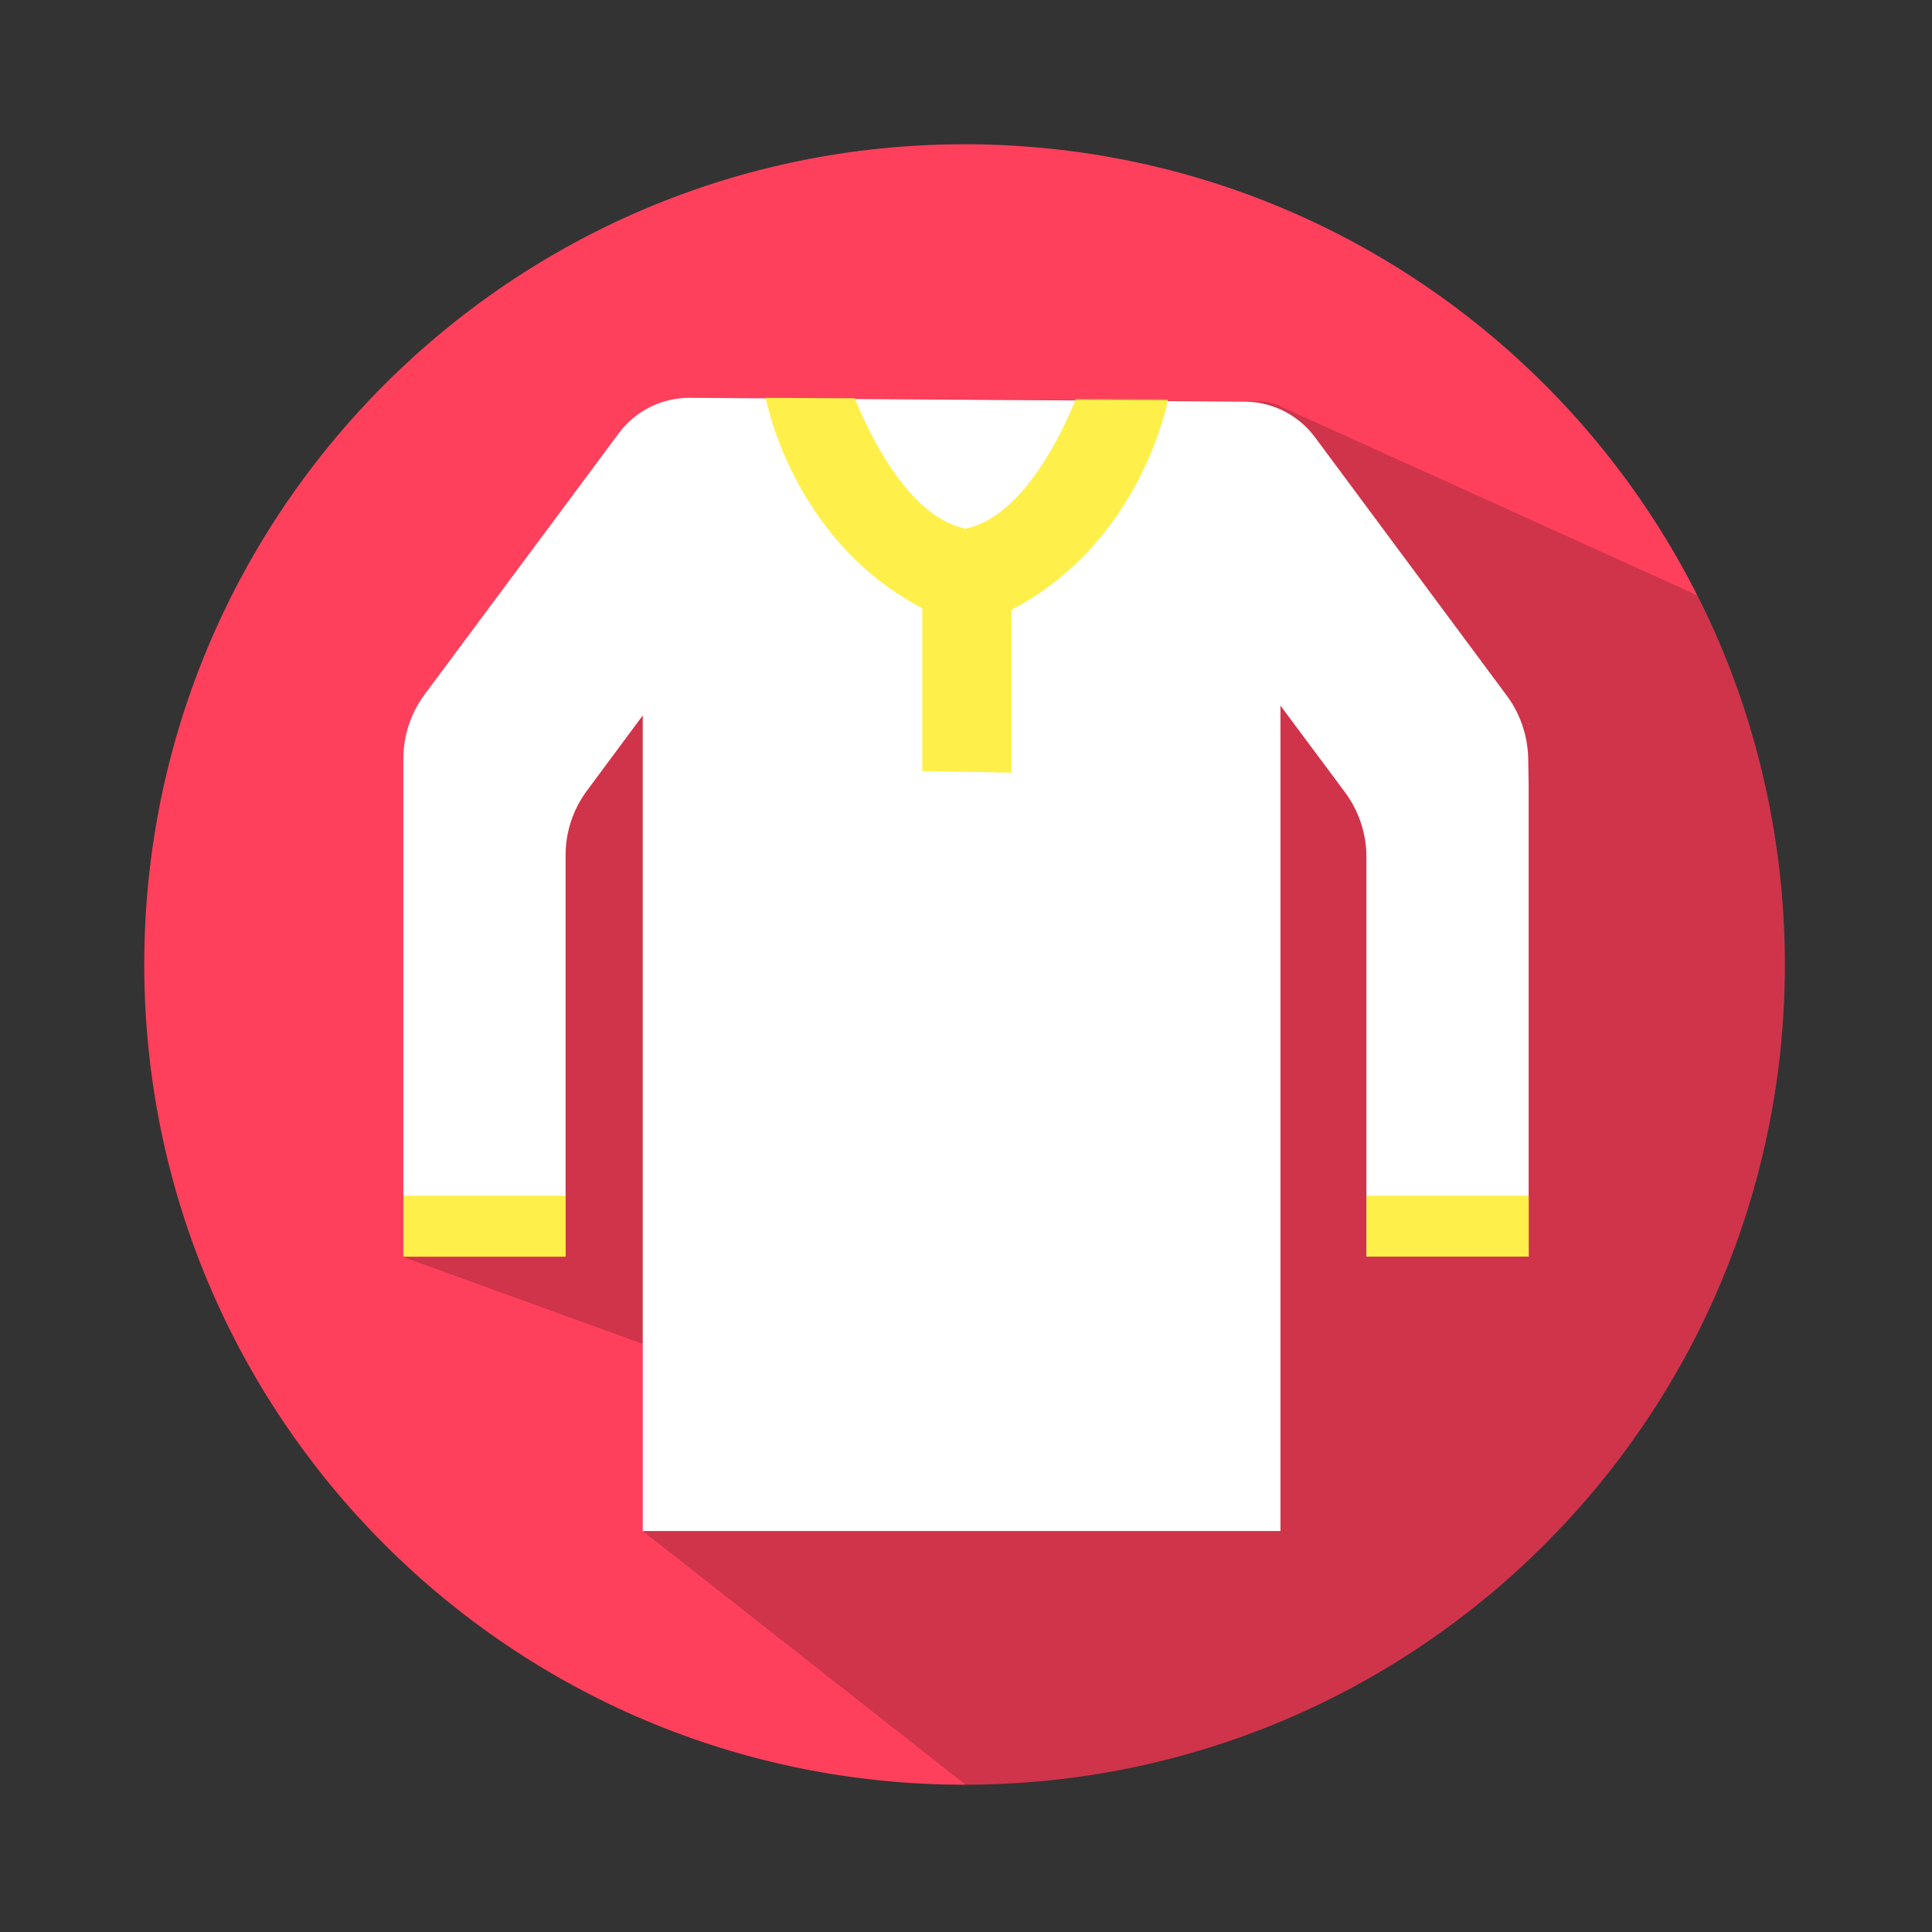 <?xml version="1.0" encoding="UTF-8"?> <svg xmlns="http://www.w3.org/2000/svg" xmlns:xlink="http://www.w3.org/1999/xlink" width="60px" height="60px" viewBox="0 0 60 60" version="1.1"><rect x="0" y="0" width="60" height="60" fill="#333333" stroke="none"/><defs><filter id="alpha" filterUnits="objectBoundingBox" x="0%" y="0%" width="100%" height="100%"><feColorMatrix type="matrix" in="SourceGraphic" values="0 0 0 0 1 0 0 0 0 1 0 0 0 0 1 0 0 0 1 0"></feColorMatrix></filter><mask id="mask0"><g filter="url(#alpha)"><rect x="0" y="0" width="60" height="60" style="fill:rgb(0%,0%,0%);fill-opacity:0.188;stroke:none;"></rect></g></mask><clipPath id="clip1"><rect x="0" y="0" width="60" height="60"></rect></clipPath><g id="surface5" clip-path="url(#clip1)"><path style=" stroke:none;fill-rule:nonzero;fill:rgb(0%,0%,0%);fill-opacity:1;" d="M 29.953 55.43 C 44.023 55.43 55.43 44.023 55.43 29.953 C 55.43 25.168 54.207 21.531 52.707 18.484 L 39.637 12.562 C 39.445 12.496 39.25 12.465 39.051 12.461 L 23.781 12.355 L 26.551 12.367 C 26.551 12.375 26.555 12.383 26.559 12.391 L 33.395 12.434 C 33.402 12.422 33.406 12.406 33.414 12.395 L 36.273 12.406 C 36.273 12.406 36.273 12.422 36.266 12.453 L 38.664 12.469 C 39.516 12.477 40.316 12.883 40.828 13.566 L 46.793 21.602 C 47.207 22.16 47.441 22.836 47.457 23.531 L 47.477 24.395 L 47.477 39.023 L 42.438 39.023 L 42.438 26.625 C 42.438 25.898 42.203 25.195 41.773 24.613 L 39.766 21.914 L 39.766 47.551 L 19.965 47.551 L 29.957 55.402 M 47.477 22.52 L 47.434 22.461 L 47.477 22.461 Z M 47.477 22.52 "></path></g><mask id="mask1"><g filter="url(#alpha)"><rect x="0" y="0" width="60" height="60" style="fill:rgb(0%,0%,0%);fill-opacity:0.188;stroke:none;"></rect></g></mask><clipPath id="clip2"><rect x="0" y="0" width="60" height="60"></rect></clipPath><g id="surface8" clip-path="url(#clip2)"><path style=" stroke:none;fill-rule:nonzero;fill:rgb(0%,0%,0%);fill-opacity:1;" d="M 19.957 22.234 L 19.957 41.734 L 12.523 39.039 L 17.562 39.039 L 17.562 26.574 C 17.562 25.852 17.793 25.148 18.227 24.566 Z M 19.957 22.234 "></path></g></defs><g id="surface1"><path style=" stroke:none;fill-rule:nonzero;fill:rgb(100%,25.098%,36.078%);fill-opacity:1;" d="M 55.43 29.953 C 55.43 44.023 44.023 55.426 29.953 55.426 C 15.887 55.426 4.48 44.023 4.48 29.953 C 4.48 15.883 15.887 4.48 29.953 4.48 C 44.023 4.48 55.43 15.883 55.43 29.953 Z M 55.43 29.953 "></path><path style=" stroke:none;fill-rule:nonzero;fill:rgb(100%,100%,100%);fill-opacity:1;" d="M 47.473 24.395 L 47.473 39.023 L 42.434 39.023 L 42.434 26.625 C 42.438 25.898 42.203 25.191 41.773 24.609 L 39.766 21.914 L 39.766 47.547 L 19.961 47.547 L 19.961 22.219 L 18.23 24.551 C 17.797 25.133 17.566 25.836 17.566 26.562 L 17.566 39.023 L 12.527 39.023 L 12.527 23.574 C 12.523 22.852 12.758 22.145 13.191 21.562 L 19.219 13.453 C 19.734 12.758 20.555 12.352 21.418 12.355 L 38.664 12.473 C 39.52 12.48 40.32 12.887 40.832 13.57 L 46.797 21.605 C 47.211 22.164 47.441 22.84 47.461 23.535 Z M 47.473 24.395 "></path><path style=" stroke:none;fill-rule:nonzero;fill:rgb(100%,25.098%,36.078%);fill-opacity:1;" d="M 47.477 22.461 L 47.477 22.523 L 47.43 22.461 Z M 47.477 22.461 "></path><path style=" stroke:none;fill-rule:nonzero;fill:rgb(100%,93.725%,29.02%);fill-opacity:1;" d="M 36.273 12.406 C 36.273 12.406 35.477 16.816 31.41 18.938 L 31.41 23.996 L 28.641 23.945 L 28.641 18.887 C 24.578 16.766 23.781 12.355 23.781 12.355 L 26.547 12.367 C 26.91 13.281 28.145 16.039 29.984 16.418 C 31.805 16.043 33.031 13.336 33.41 12.395 Z M 36.273 12.406 "></path><path style=" stroke:none;fill-rule:nonzero;fill:rgb(100%,93.725%,29.02%);fill-opacity:1;" d="M 12.527 37.133 L 17.562 37.133 L 17.562 39.027 L 12.527 39.027 Z M 12.527 37.133 "></path><path style=" stroke:none;fill-rule:nonzero;fill:rgb(100%,93.725%,29.02%);fill-opacity:1;" d="M 42.438 37.133 L 47.477 37.133 L 47.477 39.027 L 42.438 39.027 Z M 42.438 37.133 "></path><use xlink:href="#surface5" mask="url(#mask0)"></use><use xlink:href="#surface8" mask="url(#mask1)"></use></g></svg> 